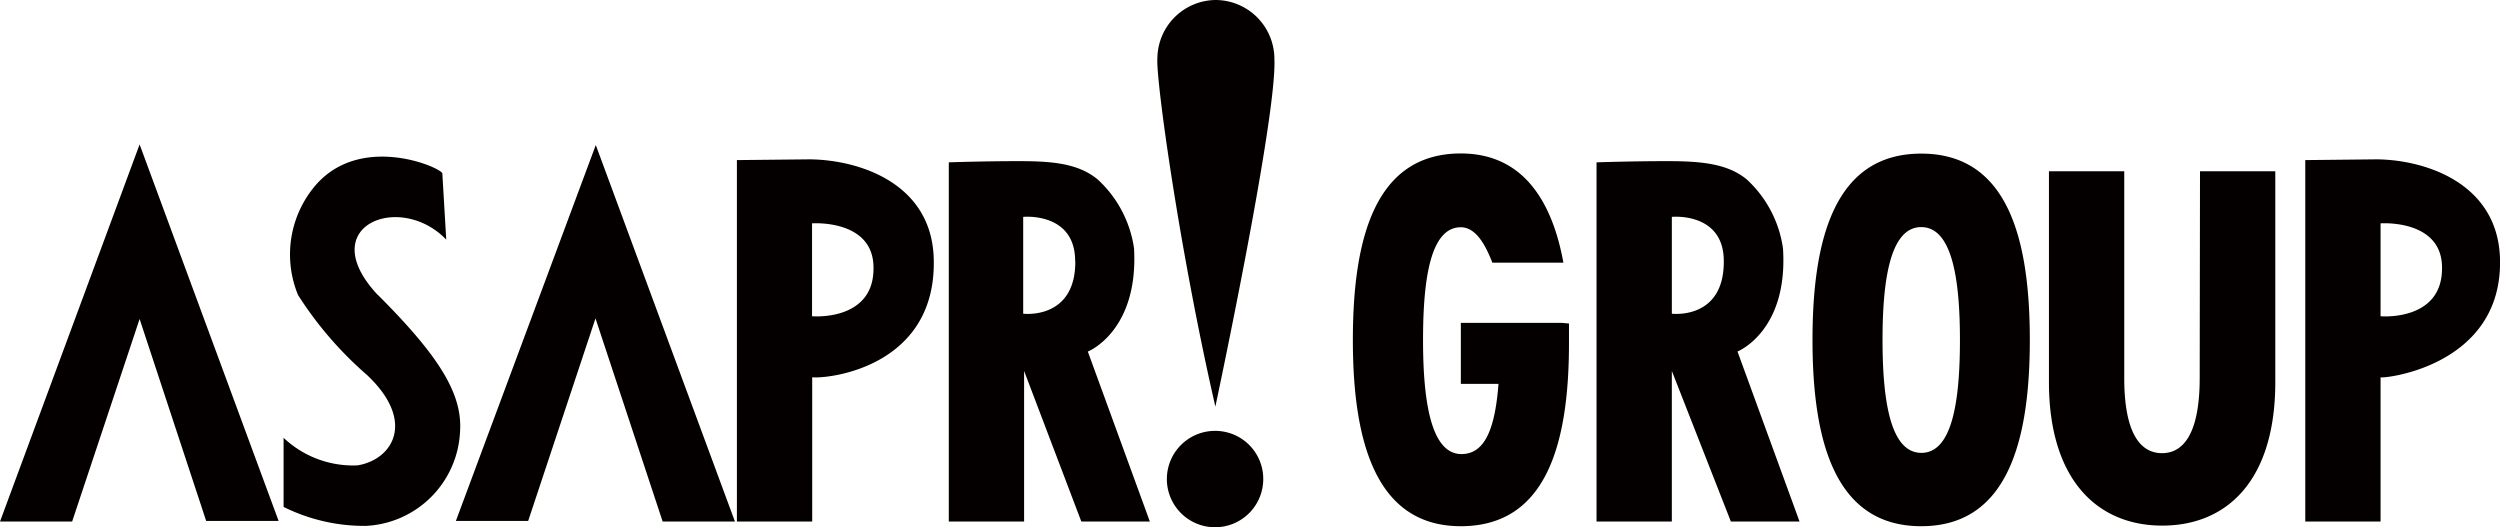<svg id="レイヤー_1" data-name="レイヤー 1" xmlns="http://www.w3.org/2000/svg" viewBox="0 0 166 35"><defs><style>.cls-1{fill:#040000;}</style></defs><path class="cls-1" d="M9.27,9.59l9.23,25H13.69L9.27,21.18,4.79,34.63H0Zm21,25h4.8l4.47-13.45L44,34.63h4.8l-9.24-25Zm-5.18-15c-4.31-4.58,1.46-6.89,4.54-3.68l-.26-4.41c-.26-.46-5.63-2.72-8.58,1a7.07,7.07,0,0,0-1,7.09,24.31,24.31,0,0,0,4.58,5.31c3.3,3.11,1.67,5.63-.63,6a6.71,6.71,0,0,1-4.91-1.83v4.59a12.08,12.08,0,0,0,5.45,1.26,6.58,6.58,0,0,0,6.27-6.32C30.7,26.09,29.07,23.56,25.1,19.59Zm47.14,3.75,4.12,11.29H71.8L68,24.63v10h-5V10.78s2.25-.08,4.64-.08c2.2,0,3.94.14,5.24,1.21a7.69,7.69,0,0,1,2.42,4.58C75.61,22,72.24,23.34,72.24,23.34Zm-.84-6c0-3.28-3.45-2.94-3.45-2.94v6.43S71.4,21.26,71.4,17.38ZM62,17.17c.21,7.24-7.07,8-8.07,7.88v9.58h-5v-24l4.83-.05C57,10.61,61.86,12.13,62,17.17Zm-4,.6c0-3.23-4.08-2.94-4.08-2.94V21S58.05,21.36,58,17.77Zm108-.6c.2,7.24-7.93,8-7.93,7.88v9.58h-5v-24l4.75-.05C161,10.61,165.85,12.13,166,17.17Zm-3.85.6c0-3.23-4.08-2.94-4.08-2.94V21S162.19,21.36,162.15,17.77ZM80.72,28.61a3.2,3.2,0,1,0,3.16,3.19A3.19,3.19,0,0,0,80.72,28.61ZM80.72,0a3.91,3.91,0,0,0-3.87,3.87C76.74,5.19,78.27,16.38,80.7,27c0,0,4.1-19.23,3.92-23.08A3.92,3.92,0,0,0,80.72,0Zm54.06,22.57c0,6.83-1.53,12.37-7.21,12.37s-7.22-5.54-7.22-12.37,1.53-12.37,7.22-12.37S134.78,15.74,134.78,22.57Zm-4.64,0c0-4.14-.55-7.49-2.57-7.49S125,18.43,125,22.57s.55,7.5,2.58,7.5S130.14,26.71,130.14,22.57Zm15.92,2.52c0,3.82-1.15,5-2.5,5s-2.51-1.16-2.51-5V11.37h-5v14c0,6.48,3.21,9.53,7.52,9.53s7.51-3,7.51-9.53v-14h-5Zm-30.69-1.75,4.12,11.29h-4.56l-3.92-10v10h-5V10.78s2.28-.08,4.67-.08c2.2,0,4,.14,5.3,1.21a7.67,7.67,0,0,1,2.41,4.58C118.75,22,115.37,23.34,115.37,23.34Zm-.91-6c0-3.28-3.45-2.94-3.45-2.94v6.43S114.46,21.26,114.46,17.38Zm-10.76,4.1H97v4.05H99.5c-.23,3-.91,4.66-2.46,4.66-2,0-2.55-3.42-2.55-7.56S95,15.09,97,15.09c1.06,0,1.7,1.34,2.09,2.35h4.72c-.74-4.05-2.66-7.25-6.81-7.25-5.65,0-7.17,5.54-7.17,12.38S91.39,34.94,97,34.94s7.18-5.32,7.18-12.15c0-.52,0-1.31,0-1.31Z"/></svg>